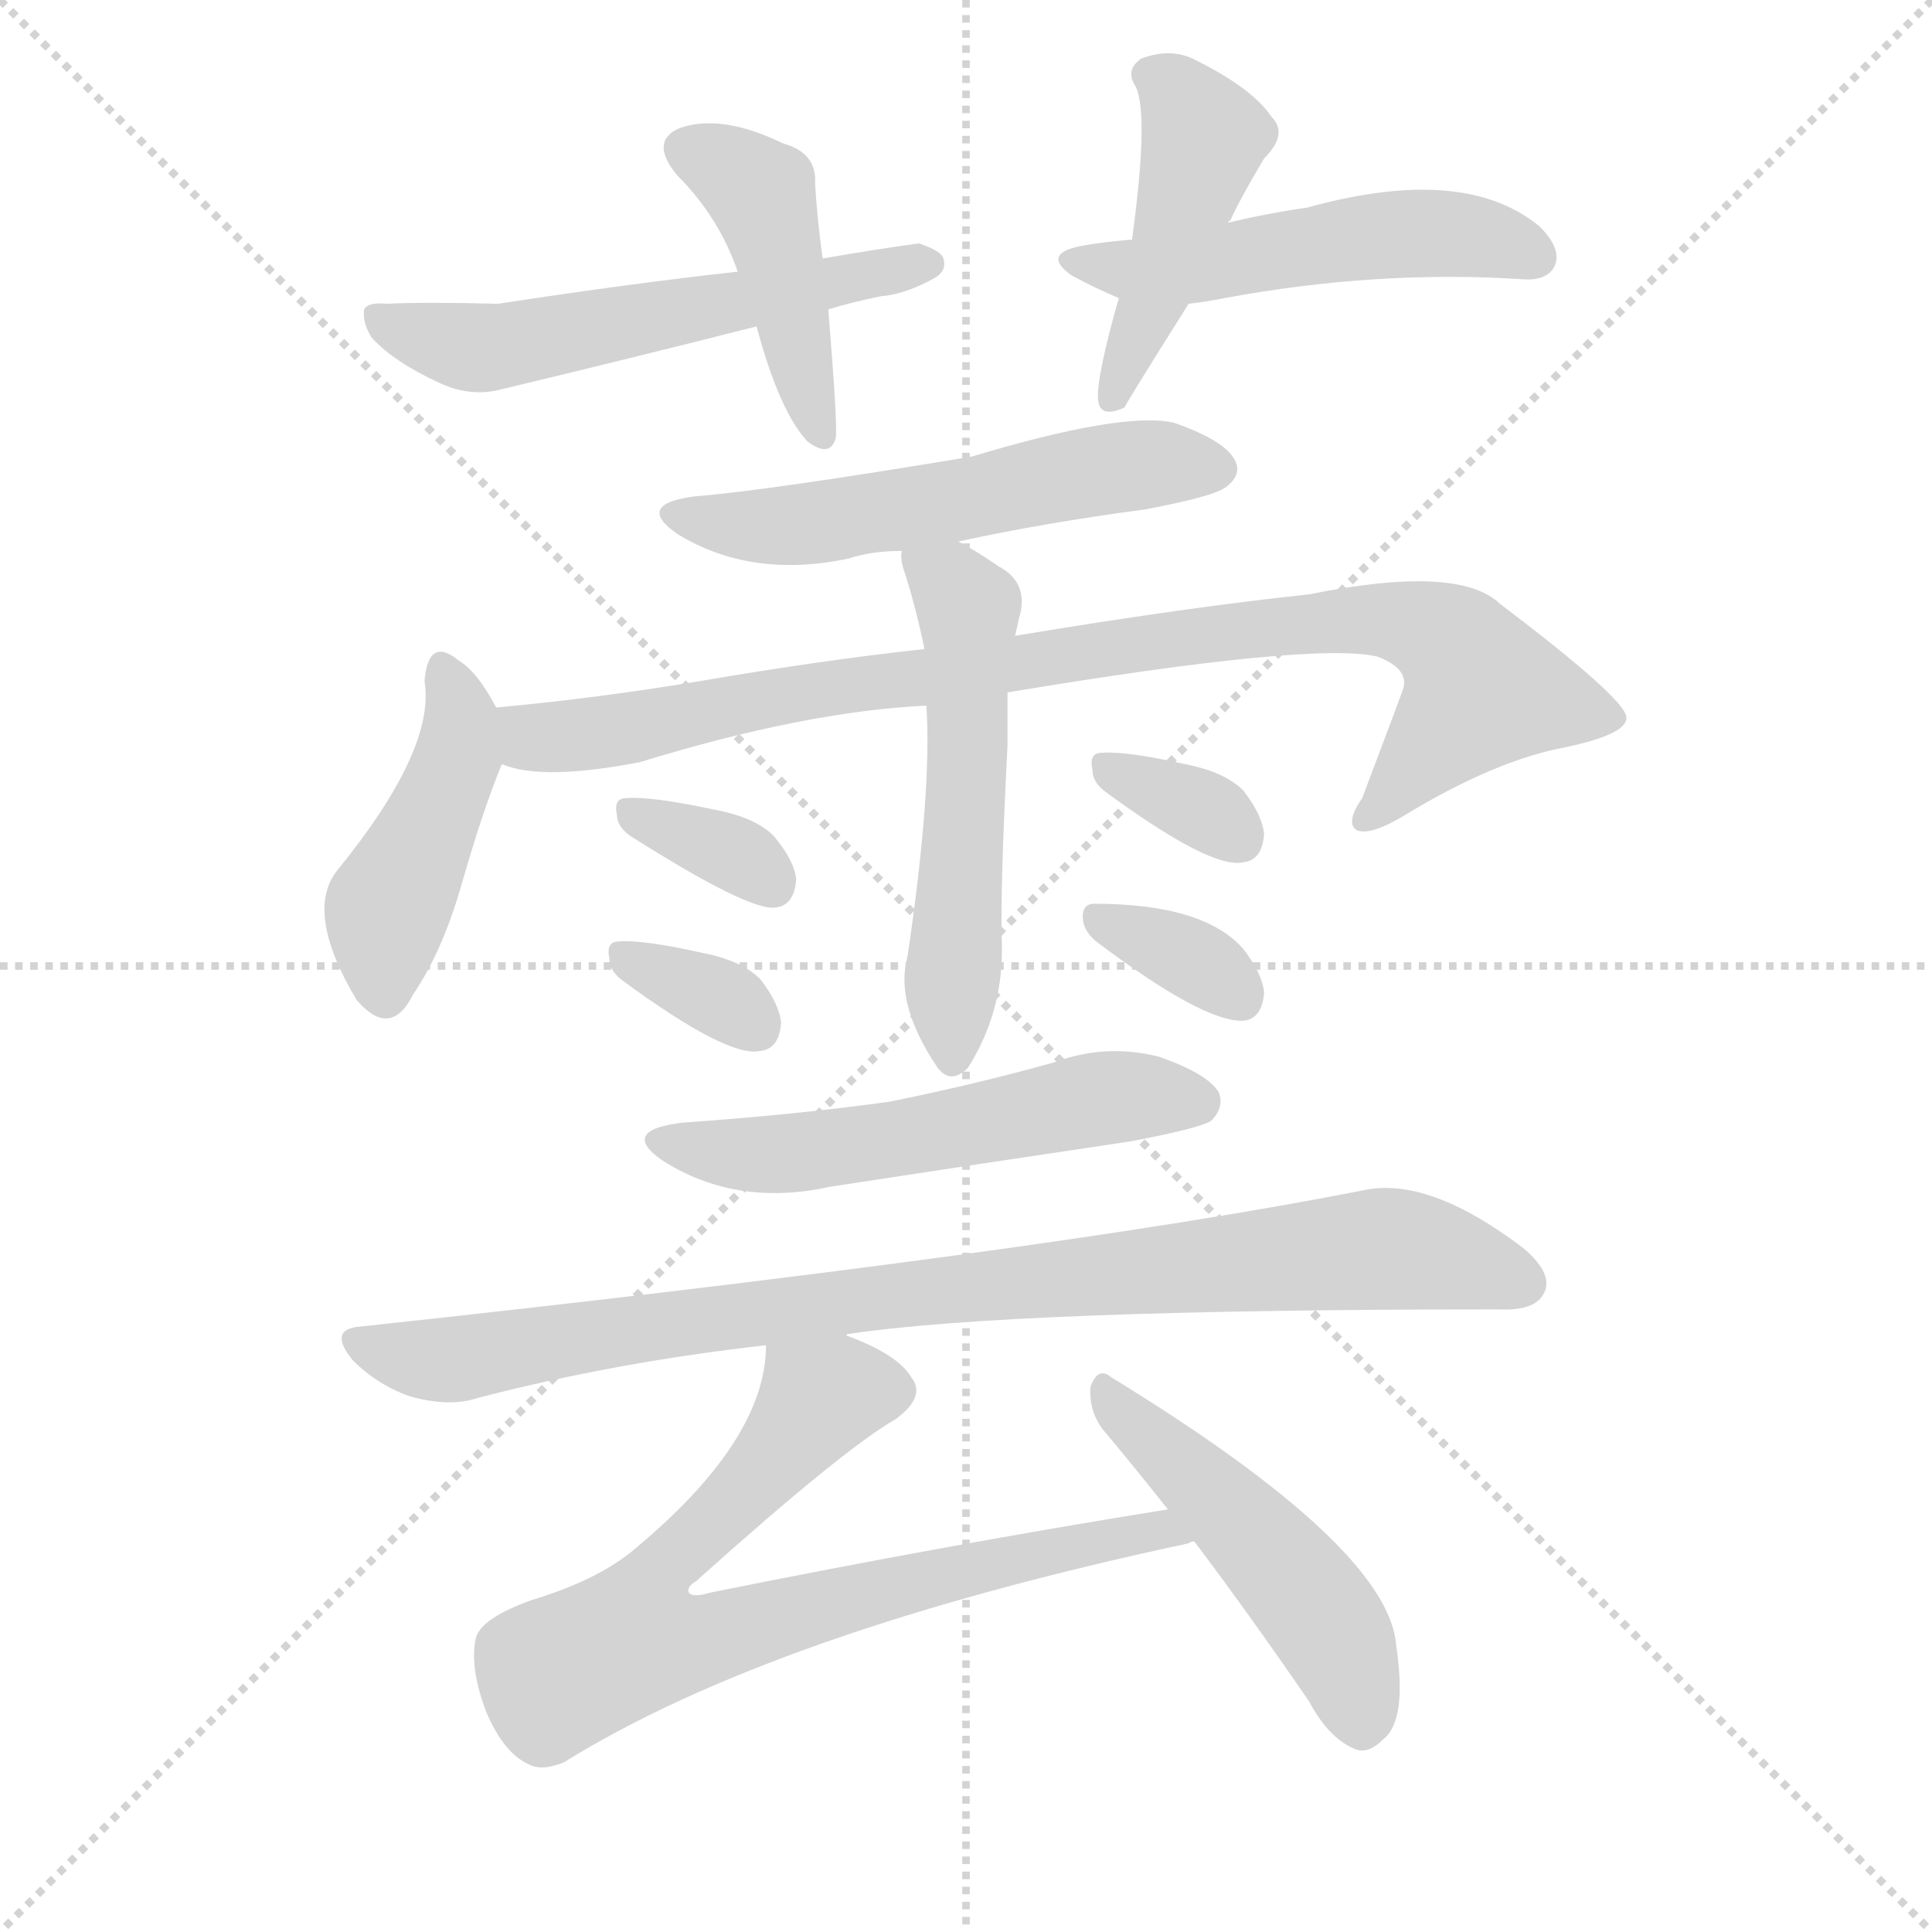 <svg version="1.1" viewBox="0 0 1024 1024" xmlns="http://www.w3.org/2000/svg">
  <g stroke="lightgray" stroke-dasharray="1,1" stroke-width="1" transform="scale(4, 4)">
    <line x1="0" y1="0" x2="256" y2="256"></line>
    <line x1="256" y1="0" x2="0" y2="256"></line>
    <line x1="128" y1="0" x2="128" y2="256"></line>
    <line x1="0" y1="128" x2="256" y2="128"></line>
  </g>
  <g transform="scale(1, -1) translate(0, -900)">
    <style type="text/css">@keyframes keyframes0 {from {stroke: black;stroke-dashoffset: 431;stroke-width: 128;}
	2% {animation-timing-function: step-end;stroke: black;stroke-dashoffset: 0;stroke-width: 128;}
	5% {stroke: black;stroke-width: 1024;}
	100% {stroke: black;stroke-width: 1024;}}
#make-me-a-hanzi-animation-0 {animation: keyframes0 11s both;animation-delay: 0s;animation-timing-function: linear;animation-iteration-count: infinite;}
@keyframes keyframes1 {from {stroke: black;stroke-dashoffset: 551;stroke-width: 128;}
	3% {animation-timing-function: step-end;stroke: black;stroke-dashoffset: 0;stroke-width: 128;}
	6% {stroke: black;stroke-width: 1024;}
	95% {stroke: black;stroke-width: 1024;}
	96% {stroke: lightgray;stroke-width: 1024;}
	to {stroke: lightgray;stroke-width: 1024;}}
#make-me-a-hanzi-animation-1 {animation: keyframes1 11s both;animation-delay: .55s;animation-timing-function: linear;animation-iteration-count: infinite;}
@keyframes keyframes2 {from {stroke: black;stroke-dashoffset: 441;stroke-width: 128;}
	2% {animation-timing-function: step-end;stroke: black;stroke-dashoffset: 0;stroke-width: 128;}
	5% {stroke: black;stroke-width: 1024;}
	89% {stroke: black;stroke-width: 1024;}
	90% {stroke: lightgray;stroke-width: 1024;}
	to {stroke: lightgray;stroke-width: 1024;}}
#make-me-a-hanzi-animation-2 {animation: keyframes2 11s both;animation-delay: 1.21s;animation-timing-function: linear;animation-iteration-count: infinite;}
@keyframes keyframes3 {from {stroke: black;stroke-dashoffset: 504;stroke-width: 128;}
	3% {animation-timing-function: step-end;stroke: black;stroke-dashoffset: 0;stroke-width: 128;}
	6% {stroke: black;stroke-width: 1024;}
	84% {stroke: black;stroke-width: 1024;}
	85% {stroke: lightgray;stroke-width: 1024;}
	to {stroke: lightgray;stroke-width: 1024;}}
#make-me-a-hanzi-animation-3 {animation: keyframes3 11s both;animation-delay: 1.76s;animation-timing-function: linear;animation-iteration-count: infinite;}
@keyframes keyframes4 {from {stroke: black;stroke-dashoffset: 540;stroke-width: 128;}
	3% {animation-timing-function: step-end;stroke: black;stroke-dashoffset: 0;stroke-width: 128;}
	6% {stroke: black;stroke-width: 1024;}
	78% {stroke: black;stroke-width: 1024;}
	79% {stroke: lightgray;stroke-width: 1024;}
	to {stroke: lightgray;stroke-width: 1024;}}
#make-me-a-hanzi-animation-4 {animation: keyframes4 11s both;animation-delay: 2.42s;animation-timing-function: linear;animation-iteration-count: infinite;}
@keyframes keyframes5 {from {stroke: black;stroke-dashoffset: 434;stroke-width: 128;}
	2% {animation-timing-function: step-end;stroke: black;stroke-dashoffset: 0;stroke-width: 128;}
	5% {stroke: black;stroke-width: 1024;}
	72% {stroke: black;stroke-width: 1024;}
	73% {stroke: lightgray;stroke-width: 1024;}
	to {stroke: lightgray;stroke-width: 1024;}}
#make-me-a-hanzi-animation-5 {animation: keyframes5 11s both;animation-delay: 3.08s;animation-timing-function: linear;animation-iteration-count: infinite;}
@keyframes keyframes6 {from {stroke: black;stroke-dashoffset: 887;stroke-width: 128;}
	6% {animation-timing-function: step-end;stroke: black;stroke-dashoffset: 0;stroke-width: 128;}
	9% {stroke: black;stroke-width: 1024;}
	67% {stroke: black;stroke-width: 1024;}
	68% {stroke: lightgray;stroke-width: 1024;}
	to {stroke: lightgray;stroke-width: 1024;}}
#make-me-a-hanzi-animation-6 {animation: keyframes6 11s both;animation-delay: 3.63s;animation-timing-function: linear;animation-iteration-count: infinite;}
@keyframes keyframes7 {from {stroke: black;stroke-dashoffset: 533;stroke-width: 128;}
	3% {animation-timing-function: step-end;stroke: black;stroke-dashoffset: 0;stroke-width: 128;}
	6% {stroke: black;stroke-width: 1024;}
	58% {stroke: black;stroke-width: 1024;}
	59% {stroke: lightgray;stroke-width: 1024;}
	to {stroke: lightgray;stroke-width: 1024;}}
#make-me-a-hanzi-animation-7 {animation: keyframes7 11s both;animation-delay: 4.62s;animation-timing-function: linear;animation-iteration-count: infinite;}
@keyframes keyframes8 {from {stroke: black;stroke-dashoffset: 337;stroke-width: 128;}
	2% {animation-timing-function: step-end;stroke: black;stroke-dashoffset: 0;stroke-width: 128;}
	4% {stroke: black;stroke-width: 1024;}
	52% {stroke: black;stroke-width: 1024;}
	53% {stroke: lightgray;stroke-width: 1024;}
	to {stroke: lightgray;stroke-width: 1024;}}
#make-me-a-hanzi-animation-8 {animation: keyframes8 11s both;animation-delay: 5.28s;animation-timing-function: linear;animation-iteration-count: infinite;}
@keyframes keyframes9 {from {stroke: black;stroke-dashoffset: 334;stroke-width: 128;}
	2% {animation-timing-function: step-end;stroke: black;stroke-dashoffset: 0;stroke-width: 128;}
	4% {stroke: black;stroke-width: 1024;}
	48% {stroke: black;stroke-width: 1024;}
	49% {stroke: lightgray;stroke-width: 1024;}
	to {stroke: lightgray;stroke-width: 1024;}}
#make-me-a-hanzi-animation-9 {animation: keyframes9 11s both;animation-delay: 5.72s;animation-timing-function: linear;animation-iteration-count: infinite;}
@keyframes keyframes10 {from {stroke: black;stroke-dashoffset: 334;stroke-width: 128;}
	2% {animation-timing-function: step-end;stroke: black;stroke-dashoffset: 0;stroke-width: 128;}
	4% {stroke: black;stroke-width: 1024;}
	44% {stroke: black;stroke-width: 1024;}
	45% {stroke: lightgray;stroke-width: 1024;}
	to {stroke: lightgray;stroke-width: 1024;}}
#make-me-a-hanzi-animation-10 {animation: keyframes10 11s both;animation-delay: 6.16s;animation-timing-function: linear;animation-iteration-count: infinite;}
@keyframes keyframes11 {from {stroke: black;stroke-dashoffset: 339;stroke-width: 128;}
	2% {animation-timing-function: step-end;stroke: black;stroke-dashoffset: 0;stroke-width: 128;}
	4% {stroke: black;stroke-width: 1024;}
	40% {stroke: black;stroke-width: 1024;}
	41% {stroke: lightgray;stroke-width: 1024;}
	to {stroke: lightgray;stroke-width: 1024;}}
#make-me-a-hanzi-animation-11 {animation: keyframes11 11s both;animation-delay: 6.6s;animation-timing-function: linear;animation-iteration-count: infinite;}
@keyframes keyframes12 {from {stroke: black;stroke-dashoffset: 539;stroke-width: 128;}
	3% {animation-timing-function: step-end;stroke: black;stroke-dashoffset: 0;stroke-width: 128;}
	6% {stroke: black;stroke-width: 1024;}
	36% {stroke: black;stroke-width: 1024;}
	37% {stroke: lightgray;stroke-width: 1024;}
	to {stroke: lightgray;stroke-width: 1024;}}
#make-me-a-hanzi-animation-12 {animation: keyframes12 11s both;animation-delay: 7.04s;animation-timing-function: linear;animation-iteration-count: infinite;}
@keyframes keyframes13 {from {stroke: black;stroke-dashoffset: 880;stroke-width: 128;}
	5% {animation-timing-function: step-end;stroke: black;stroke-dashoffset: 0;stroke-width: 128;}
	8% {stroke: black;stroke-width: 1024;}
	30% {stroke: black;stroke-width: 1024;}
	31% {stroke: lightgray;stroke-width: 1024;}
	to {stroke: lightgray;stroke-width: 1024;}}
#make-me-a-hanzi-animation-13 {animation: keyframes13 11s both;animation-delay: 7.7s;animation-timing-function: linear;animation-iteration-count: infinite;}
@keyframes keyframes14 {from {stroke: black;stroke-dashoffset: 751;stroke-width: 128;}
	4% {animation-timing-function: step-end;stroke: black;stroke-dashoffset: 0;stroke-width: 128;}
	7% {stroke: black;stroke-width: 1024;}
	22% {stroke: black;stroke-width: 1024;}
	23% {stroke: lightgray;stroke-width: 1024;}
	to {stroke: lightgray;stroke-width: 1024;}}
#make-me-a-hanzi-animation-14 {animation: keyframes14 11s both;animation-delay: 8.58s;animation-timing-function: linear;animation-iteration-count: infinite;}
@keyframes keyframes15 {from {stroke: black;stroke-dashoffset: 478;stroke-width: 128;}
	3% {animation-timing-function: step-end;stroke: black;stroke-dashoffset: 0;stroke-width: 128;}
	5% {stroke: black;stroke-width: 1024;}
	15% {stroke: black;stroke-width: 1024;}
	16% {stroke: lightgray;stroke-width: 1024;}
	to {stroke: lightgray;stroke-width: 1024;}}
#make-me-a-hanzi-animation-15 {animation: keyframes15 11s both;animation-delay: 9.35s;animation-timing-function: linear;animation-iteration-count: infinite;}</style>
    
      <path d="M 436 763 Q 433 785 432 803 Q 433 819 415 824 Q 382 840 360 832 Q 344 825 359 807 Q 381 785 391 756 L 401 727 Q 413 682 428 666 Q 440 657 443 668 Q 444 675 439 736 L 436 763 Z" fill="lightgray"></path>
    
      <path d="M 439 736 Q 452 740 467 743 Q 480 744 496 753 Q 502 757 500 763 Q 499 767 487 771 Q 465 768 436 763 L 391 756 Q 336 750 264 739 Q 225 740 205 739 Q 195 740 193 736 Q 192 729 197 721 Q 209 708 233 697 Q 248 690 263 693 Q 330 709 401 727 L 439 736 Z" fill="lightgray"></path>
    
      <path d="M 651 782 Q 651 783 652 783 Q 658 796 670 816 Q 683 829 674 838 Q 664 853 634 868 Q 621 875 605 869 Q 596 863 602 854 Q 609 839 600 773 L 593 742 Q 581 700 582 688 Q 583 678 596 684 Q 596 685 630 739 L 651 782 Z" fill="lightgray"></path>
    
      <path d="M 630 739 Q 639 740 649 742 Q 730 757 807 752 Q 820 751 824 759 Q 828 768 816 780 Q 776 813 693 790 Q 672 787 651 782 L 600 773 Q 587 772 575 770 Q 551 766 568 754 Q 581 747 593 742 L 630 739 Z" fill="lightgray"></path>
    
      <path d="M 508 613 Q 554 623 607 630 Q 644 637 650 642 Q 659 649 654 657 Q 648 667 622 676 Q 595 682 515 658 Q 407 640 369 637 Q 336 633 359 617 Q 398 593 450 604 Q 462 608 478 608 L 508 613 Z" fill="lightgray"></path>
    
      <path d="M 263 525 Q 253 544 243 550 Q 227 563 225 539 Q 231 503 179 439 Q 161 417 189 370 Q 207 349 219 373 Q 234 395 244 429 Q 256 471 266 495 C 272 509 272 509 263 525 Z" fill="lightgray"></path>
    
      <path d="M 534 533 Q 696 560 730 552 Q 746 546 744 536 Q 744 535 722 477 Q 713 464 719 460 Q 726 457 743 467 Q 792 497 830 504 Q 863 511 862 520 Q 861 530 795 580 Q 773 601 694 585 Q 628 578 538 563 L 490 556 Q 435 550 371 539 Q 317 530 263 525 C 233 522 237 501 266 495 Q 287 486 339 496 Q 427 523 491 526 L 534 533 Z" fill="lightgray"></path>
    
      <path d="M 491 526 Q 494 481 481 393 Q 474 368 497 334 Q 504 325 513 334 Q 532 364 531 400 Q 530 427 534 505 Q 534 520 534 533 L 538 563 Q 539 567 540 572 Q 546 591 529 600 Q 519 607 508 613 C 482 628 476 631 478 608 Q 477 604 479 598 Q 485 580 490 556 L 491 526 Z" fill="lightgray"></path>
    
      <path d="M 334 457 Q 397 417 411 419 Q 421 420 422 434 Q 421 444 410 457 Q 400 467 378 471 Q 345 478 332 477 Q 325 477 327 468 Q 327 462 334 457 Z" fill="lightgray"></path>
    
      <path d="M 329 381 Q 386 339 403 343 Q 413 344 414 358 Q 413 368 403 381 Q 393 391 372 395 Q 341 402 328 401 Q 321 401 323 392 Q 323 386 329 381 Z" fill="lightgray"></path>
    
      <path d="M 585 481 Q 642 439 659 443 Q 669 444 670 458 Q 669 468 659 481 Q 649 491 628 495 Q 597 502 584 501 Q 577 501 579 492 Q 579 486 585 481 Z" fill="lightgray"></path>
    
      <path d="M 581 401 Q 638 358 659 359 Q 669 360 670 374 Q 669 384 659 397 Q 638 421 580 421 Q 573 421 574 412 Q 575 406 581 401 Z" fill="lightgray"></path>
    
      <path d="M 362 305 Q 328 301 351 285 Q 390 260 440 271 Q 518 283 599 295 Q 636 302 642 306 Q 649 313 646 321 Q 640 331 614 340 Q 586 347 559 337 Q 516 325 471 316 Q 420 309 362 305 Z" fill="lightgray"></path>
    
      <path d="M 449 192 Q 448 193 450 193 Q 537 206 794 206 Q 813 205 818 214 Q 824 224 808 238 Q 757 277 722 269 Q 554 236 192 197 Q 173 196 187 179 Q 200 166 217 160 Q 238 154 253 159 Q 326 178 406 187 L 449 192 Z" fill="lightgray"></path>
    
      <path d="M 619 100 Q 501 81 377 56 Q 367 53 365 56 Q 364 59 369 62 Q 447 132 475 148 Q 491 160 483 170 Q 476 182 449 192 C 422 204 409 210 406 187 Q 406 136 334 77 Q 315 62 282 52 Q 254 42 252 31 Q 249 15 258 -8 Q 267 -29 280 -35 Q 287 -39 299 -34 Q 410 35 630 82 Q 631 83 633 83 C 662 90 649 105 619 100 Z" fill="lightgray"></path>
    
      <path d="M 633 83 Q 661 46 694 -2 Q 704 -21 718 -27 Q 725 -30 733 -22 Q 746 -12 740 28 Q 736 80 589 170 Q 582 176 578 165 Q 577 153 584 143 Q 600 124 619 100 L 633 83 Z" fill="lightgray"></path>
    
    
      <clipPath id="make-me-a-hanzi-clip-0">
        <path d="M 436 763 Q 433 785 432 803 Q 433 819 415 824 Q 382 840 360 832 Q 344 825 359 807 Q 381 785 391 756 L 401 727 Q 413 682 428 666 Q 440 657 443 668 Q 444 675 439 736 L 436 763 Z"></path>
      </clipPath>
      <path clip-path="url(#make-me-a-hanzi-clip-15)" d="M 587 160 L 689 58 L 710 27 L 721 -12" fill="none" id="make-me-a-hanzi-animation-15" stroke-dasharray="350 700" stroke-linecap="round"></path>
<path clip-path="url(#make-me-a-hanzi-clip-14)" d="M 470 162 L 437 159 L 352 71 L 334 30 L 379 32 L 584 84 L 613 89 L 619 83" fill="none" id="make-me-a-hanzi-animation-14" stroke-dasharray="623 1246" stroke-linecap="round"></path>
<path clip-path="url(#make-me-a-hanzi-clip-13)" d="M 190 188 L 237 179 L 500 217 L 732 238 L 771 233 L 807 220" fill="none" id="make-me-a-hanzi-animation-13" stroke-dasharray="752 1504" stroke-linecap="round"></path>
<path clip-path="url(#make-me-a-hanzi-clip-12)" d="M 354 296 L 415 288 L 583 318 L 634 316" fill="none" id="make-me-a-hanzi-animation-12" stroke-dasharray="411 822" stroke-linecap="round"></path>
<path clip-path="url(#make-me-a-hanzi-clip-11)" d="M 585 411 L 628 394 L 657 372" fill="none" id="make-me-a-hanzi-animation-11" stroke-dasharray="211 422" stroke-linecap="round"></path>
<path clip-path="url(#make-me-a-hanzi-clip-10)" d="M 589 492 L 638 471 L 657 456" fill="none" id="make-me-a-hanzi-animation-10" stroke-dasharray="206 412" stroke-linecap="round"></path>
<path clip-path="url(#make-me-a-hanzi-clip-9)" d="M 333 392 L 382 371 L 401 356" fill="none" id="make-me-a-hanzi-animation-9" stroke-dasharray="206 412" stroke-linecap="round"></path>
<path clip-path="url(#make-me-a-hanzi-clip-8)" d="M 337 468 L 395 445 L 409 432" fill="none" id="make-me-a-hanzi-animation-8" stroke-dasharray="209 418" stroke-linecap="round"></path>
<path clip-path="url(#make-me-a-hanzi-clip-7)" d="M 486 604 L 513 578 L 505 339" fill="none" id="make-me-a-hanzi-animation-7" stroke-dasharray="405 810" stroke-linecap="round"></path>
<path clip-path="url(#make-me-a-hanzi-clip-6)" d="M 271 518 L 284 509 L 326 512 L 442 536 L 730 572 L 766 561 L 786 535 L 724 465" fill="none" id="make-me-a-hanzi-animation-6" stroke-dasharray="759 1518" stroke-linecap="round"></path>
<path clip-path="url(#make-me-a-hanzi-clip-5)" d="M 234 544 L 244 521 L 243 498 L 205 415 L 204 376" fill="none" id="make-me-a-hanzi-animation-5" stroke-dasharray="306 612" stroke-linecap="round"></path>
<path clip-path="url(#make-me-a-hanzi-clip-4)" d="M 361 628 L 411 621 L 497 632 L 570 649 L 642 652" fill="none" id="make-me-a-hanzi-animation-4" stroke-dasharray="412 824" stroke-linecap="round"></path>
<path clip-path="url(#make-me-a-hanzi-clip-3)" d="M 570 763 L 613 757 L 742 777 L 781 775 L 814 764" fill="none" id="make-me-a-hanzi-animation-3" stroke-dasharray="376 752" stroke-linecap="round"></path>
<path clip-path="url(#make-me-a-hanzi-clip-2)" d="M 615 859 L 638 826 L 590 689" fill="none" id="make-me-a-hanzi-animation-2" stroke-dasharray="313 626" stroke-linecap="round"></path>
<path clip-path="url(#make-me-a-hanzi-clip-1)" d="M 201 730 L 265 716 L 490 761" fill="none" id="make-me-a-hanzi-animation-1" stroke-dasharray="423 846" stroke-linecap="round"></path>
<path clip-path="url(#make-me-a-hanzi-clip-0)" d="M 365 819 L 387 811 L 404 795 L 435 671" fill="none" id="make-me-a-hanzi-animation-0" stroke-dasharray="303 606" stroke-linecap="round"></path>
    
      <clipPath id="make-me-a-hanzi-clip-1">
        <path d="M 439 736 Q 452 740 467 743 Q 480 744 496 753 Q 502 757 500 763 Q 499 767 487 771 Q 465 768 436 763 L 391 756 Q 336 750 264 739 Q 225 740 205 739 Q 195 740 193 736 Q 192 729 197 721 Q 209 708 233 697 Q 248 690 263 693 Q 330 709 401 727 L 439 736 Z"></path>
      </clipPath>
      
    
      <clipPath id="make-me-a-hanzi-clip-2">
        <path d="M 651 782 Q 651 783 652 783 Q 658 796 670 816 Q 683 829 674 838 Q 664 853 634 868 Q 621 875 605 869 Q 596 863 602 854 Q 609 839 600 773 L 593 742 Q 581 700 582 688 Q 583 678 596 684 Q 596 685 630 739 L 651 782 Z"></path>
      </clipPath>
      
    
      <clipPath id="make-me-a-hanzi-clip-3">
        <path d="M 630 739 Q 639 740 649 742 Q 730 757 807 752 Q 820 751 824 759 Q 828 768 816 780 Q 776 813 693 790 Q 672 787 651 782 L 600 773 Q 587 772 575 770 Q 551 766 568 754 Q 581 747 593 742 L 630 739 Z"></path>
      </clipPath>
      
    
      <clipPath id="make-me-a-hanzi-clip-4">
        <path d="M 508 613 Q 554 623 607 630 Q 644 637 650 642 Q 659 649 654 657 Q 648 667 622 676 Q 595 682 515 658 Q 407 640 369 637 Q 336 633 359 617 Q 398 593 450 604 Q 462 608 478 608 L 508 613 Z"></path>
      </clipPath>
      
    
      <clipPath id="make-me-a-hanzi-clip-5">
        <path d="M 263 525 Q 253 544 243 550 Q 227 563 225 539 Q 231 503 179 439 Q 161 417 189 370 Q 207 349 219 373 Q 234 395 244 429 Q 256 471 266 495 C 272 509 272 509 263 525 Z"></path>
      </clipPath>
      
    
      <clipPath id="make-me-a-hanzi-clip-6">
        <path d="M 534 533 Q 696 560 730 552 Q 746 546 744 536 Q 744 535 722 477 Q 713 464 719 460 Q 726 457 743 467 Q 792 497 830 504 Q 863 511 862 520 Q 861 530 795 580 Q 773 601 694 585 Q 628 578 538 563 L 490 556 Q 435 550 371 539 Q 317 530 263 525 C 233 522 237 501 266 495 Q 287 486 339 496 Q 427 523 491 526 L 534 533 Z"></path>
      </clipPath>
      
    
      <clipPath id="make-me-a-hanzi-clip-7">
        <path d="M 491 526 Q 494 481 481 393 Q 474 368 497 334 Q 504 325 513 334 Q 532 364 531 400 Q 530 427 534 505 Q 534 520 534 533 L 538 563 Q 539 567 540 572 Q 546 591 529 600 Q 519 607 508 613 C 482 628 476 631 478 608 Q 477 604 479 598 Q 485 580 490 556 L 491 526 Z"></path>
      </clipPath>
      
    
      <clipPath id="make-me-a-hanzi-clip-8">
        <path d="M 334 457 Q 397 417 411 419 Q 421 420 422 434 Q 421 444 410 457 Q 400 467 378 471 Q 345 478 332 477 Q 325 477 327 468 Q 327 462 334 457 Z"></path>
      </clipPath>
      
    
      <clipPath id="make-me-a-hanzi-clip-9">
        <path d="M 329 381 Q 386 339 403 343 Q 413 344 414 358 Q 413 368 403 381 Q 393 391 372 395 Q 341 402 328 401 Q 321 401 323 392 Q 323 386 329 381 Z"></path>
      </clipPath>
      
    
      <clipPath id="make-me-a-hanzi-clip-10">
        <path d="M 585 481 Q 642 439 659 443 Q 669 444 670 458 Q 669 468 659 481 Q 649 491 628 495 Q 597 502 584 501 Q 577 501 579 492 Q 579 486 585 481 Z"></path>
      </clipPath>
      
    
      <clipPath id="make-me-a-hanzi-clip-11">
        <path d="M 581 401 Q 638 358 659 359 Q 669 360 670 374 Q 669 384 659 397 Q 638 421 580 421 Q 573 421 574 412 Q 575 406 581 401 Z"></path>
      </clipPath>
      
    
      <clipPath id="make-me-a-hanzi-clip-12">
        <path d="M 362 305 Q 328 301 351 285 Q 390 260 440 271 Q 518 283 599 295 Q 636 302 642 306 Q 649 313 646 321 Q 640 331 614 340 Q 586 347 559 337 Q 516 325 471 316 Q 420 309 362 305 Z"></path>
      </clipPath>
      
    
      <clipPath id="make-me-a-hanzi-clip-13">
        <path d="M 449 192 Q 448 193 450 193 Q 537 206 794 206 Q 813 205 818 214 Q 824 224 808 238 Q 757 277 722 269 Q 554 236 192 197 Q 173 196 187 179 Q 200 166 217 160 Q 238 154 253 159 Q 326 178 406 187 L 449 192 Z"></path>
      </clipPath>
      
    
      <clipPath id="make-me-a-hanzi-clip-14">
        <path d="M 619 100 Q 501 81 377 56 Q 367 53 365 56 Q 364 59 369 62 Q 447 132 475 148 Q 491 160 483 170 Q 476 182 449 192 C 422 204 409 210 406 187 Q 406 136 334 77 Q 315 62 282 52 Q 254 42 252 31 Q 249 15 258 -8 Q 267 -29 280 -35 Q 287 -39 299 -34 Q 410 35 630 82 Q 631 83 633 83 C 662 90 649 105 619 100 Z"></path>
      </clipPath>
      
    
      <clipPath id="make-me-a-hanzi-clip-15">
        <path d="M 633 83 Q 661 46 694 -2 Q 704 -21 718 -27 Q 725 -30 733 -22 Q 746 -12 740 28 Q 736 80 589 170 Q 582 176 578 165 Q 577 153 584 143 Q 600 124 619 100 L 633 83 Z"></path>
      </clipPath>
      
    
  </g>
</svg>